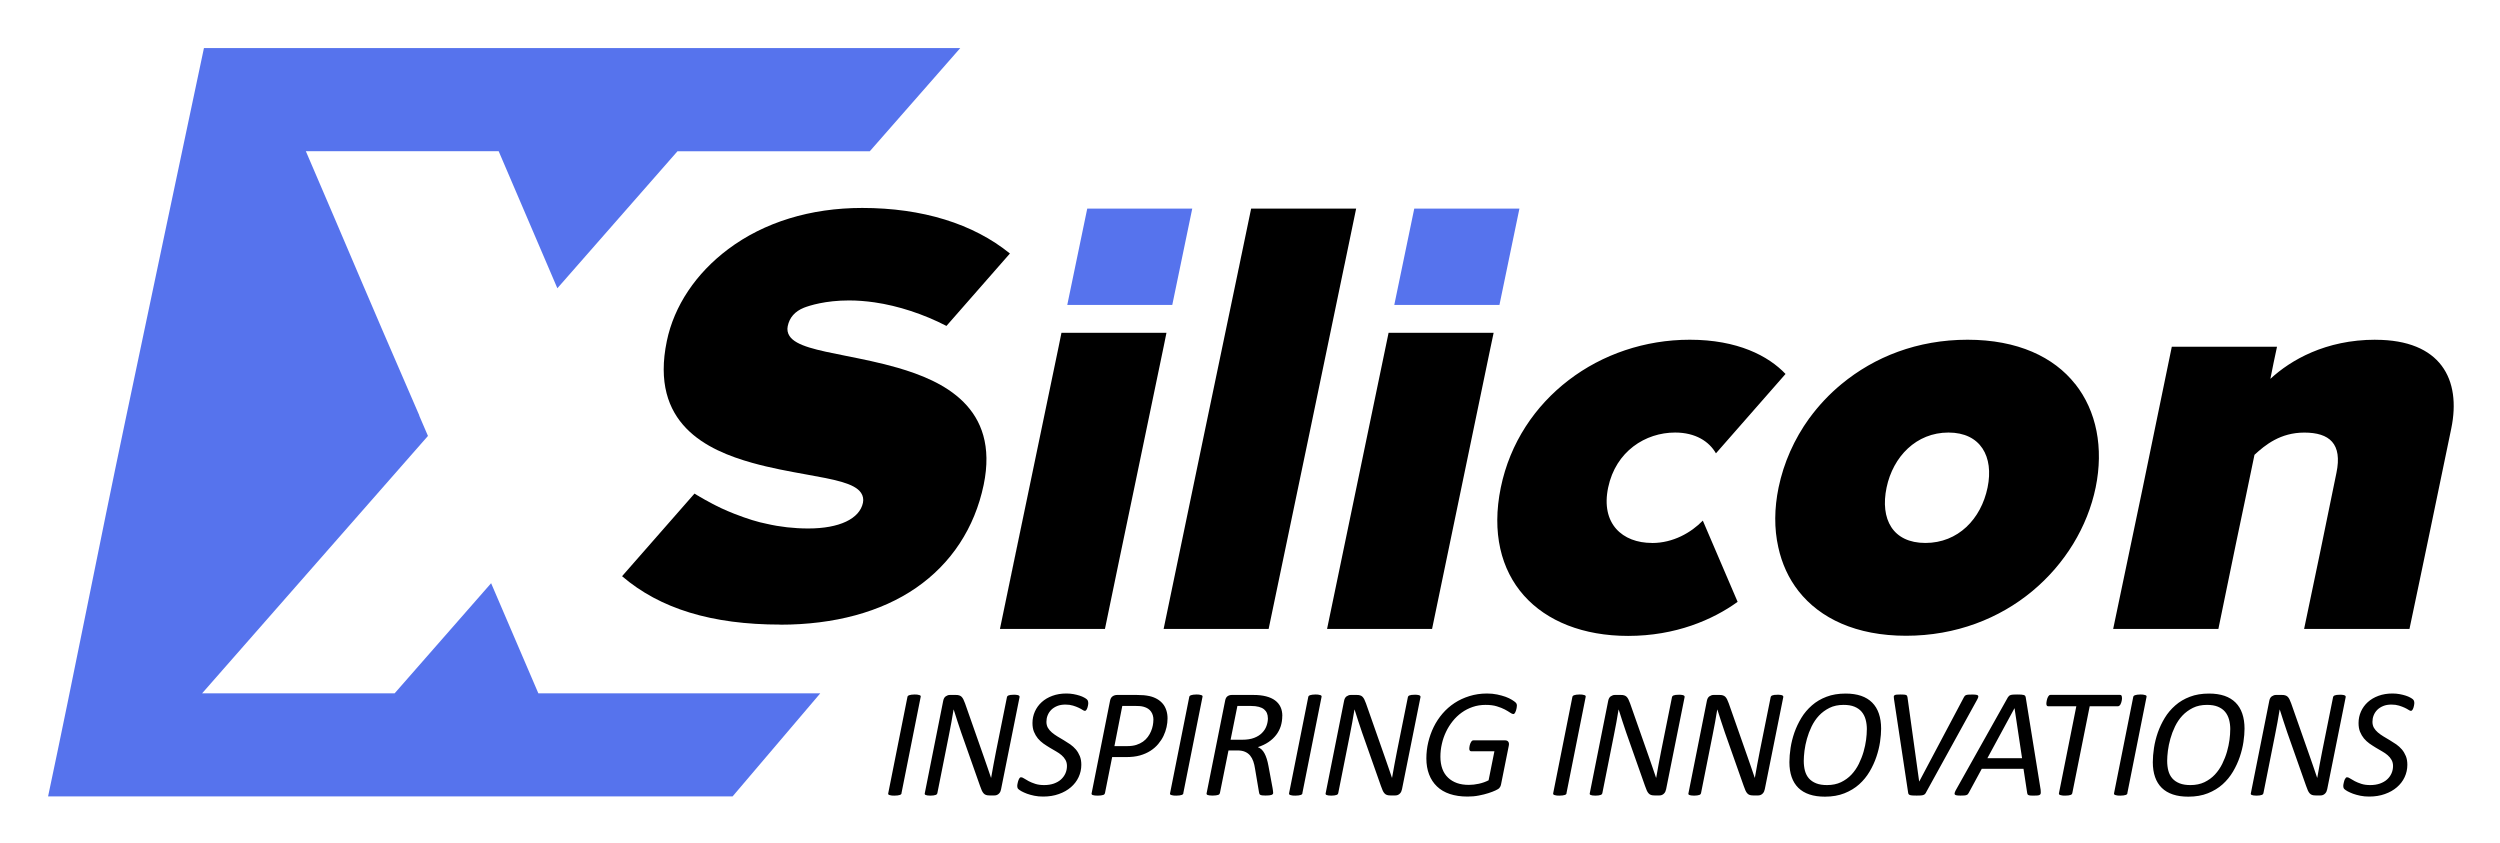 <svg xmlns="http://www.w3.org/2000/svg" role="img" viewBox="-9.34 -9.34 485.68 163.68"><title>X-Silicon (member) logo</title><path d="M393.81 65.27c-4.14-5.25-11.17-8.61-20.91-8.61s-18.09 3.33-24.48 8.61c-2.38 1.96-4.46 4.19-6.24 6.62h-.01c-2.95 4.08-4.99 8.69-5.98 13.47-.84 4.07-.87 8-.06 11.6.69 3.17 2 6.07 3.95 8.55 4.16 5.28 11.17 8.66 20.88 8.66s18.15-3.38 24.51-8.66c6.37-5.29 10.74-12.5 12.32-20.16 1.57-7.66.19-14.83-3.98-20.1zm-17.02 20.1c-1.26 6.12-5.73 10.77-12.08 10.77s-8.82-4.64-7.54-10.77c1.26-6.01 5.77-10.68 12.02-10.68s8.84 4.67 7.6 10.68zM452.13 56.66c-9.68 0-16.46 3.96-20.4 7.6.4-2.08.84-4.16 1.29-6.24h-20.44c-1.87 9.14-3.77 18.29-5.65 27.41-1.9 9.14-3.83 18.27-5.74 27.41h20.44c1.18-5.64 2.3-11.29 3.48-16.91 1.2-5.64 2.36-11.28 3.53-16.91 2.09-1.93 5.04-4.32 9.68-4.32 4.88 0 7.43 2.15 6.24 7.84-1.05 5.04-2.06 10.09-3.11 15.15-1.05 5.05-2.11 10.11-3.17 15.16h20.47c1.36-6.49 2.74-12.98 4.08-19.47 1.35-6.49 2.71-12.98 4.04-19.47 1.97-9.53-2.02-17.24-14.73-17.24zM311.6 96.14c-5.76 0-9.99-3.74-8.52-10.77 1.48-7.04 7.24-10.68 13.01-10.68 3.96 0 6.61 1.73 7.93 4.04l13.52-15.42c-3.33-3.51-9.32-6.65-18.6-6.65-8.72 0-16.99 2.84-23.52 7.84-6.55 5.01-11.41 12.19-13.2 20.88-1.79 8.73.04 15.96 4.49 20.97 4.46 5.02 11.57 7.85 20.25 7.85 9.21 0 16.46-3.14 21.27-6.62l-6.76-15.78c-2.26 2.33-5.77 4.35-9.84 4.35zM233.72 31.19l-1.85 8.9-.13.6-.12.6-.12.58-.12.6-.13.58-.12.6c-2.2 10.45-4.38 20.91-6.54 31.34-2.62 12.61-5.26 25.23-7.87 37.85h20.4c2.65-12.62 5.26-25.23 7.9-37.85 2.26-10.83 4.52-21.68 6.76-32.53l.13-.6.12-.58 2.09-10.09h-20.4zM184.93 112.85l5.7-27.41c-1.9 9.14-3.83 18.27-5.7 27.41z"/><path d="M217.27 55.32l-.55 2.71-5.7 27.41c-1.9 9.14-3.83 18.27-5.7 27.41h-20.4l11.4-54.82.55-2.71h20.4zM280.83 55.32L280.26 58.02 280.08 58.88 268.87 112.85 248.47 112.85 259.86 58.02 260.42 55.32 280.83 55.32z"/><path fill="#5673ed" fill-rule="evenodd" d="M201.88 31.19L201.92 31.19 222.28 31.19 218.4 49.9 198.19 49.9 198 49.9 201.88 31.19 201.88 31.19zM265.41 31.19L265.48 31.19 285.84 31.19 281.96 49.9 261.76 49.9 261.53 49.9 265.41 31.19 265.41 31.19zM87.54 20.04H50.08c3.69 8.57 7.33 17.11 10.98 25.68.58 1.36 1.18 2.74 1.76 4.1l2.12 4.95c2.39 5.53 4.79 11.07 7.18 16.6h-.03s1.71 3.98 1.71 3.98L29.92 125.36h37.4l18.75-21.4 9.18 21.4h54.76c-5.68 6.67-11.37 13.35-17.03 20.02H0c5.14-24.23 9.84-48.47 14.94-72.68C20.04 48.48 25.14 24.24 30.28 0H177.21l-17.57 20.04h-37.36l-23.34 26.62-11.4-26.62z"/><g><path d="M165.81 144.76c-.01.07-.04.14-.1.2s-.14.11-.25.14-.25.06-.42.09c-.17.02-.38.04-.62.04-.26 0-.47-.01-.63-.04-.16-.03-.29-.06-.38-.09s-.15-.08-.18-.14c-.03-.06-.04-.13-.01-.2l3.73-18.71c0-.07.05-.14.11-.2.07-.06.15-.11.26-.14s.25-.06.41-.09c.17-.02.37-.04.61-.04s.44.01.6.04c.16.03.29.06.38.09.1.04.16.08.19.14s.03.13.01.2l-3.73 18.71zM185.11 144.07c-.03.2-.09.37-.18.51s-.19.26-.31.35c-.12.09-.24.16-.37.2-.13.04-.26.06-.39.06h-.98c-.26 0-.48-.03-.66-.09-.18-.06-.34-.16-.47-.31s-.26-.34-.36-.57c-.11-.24-.22-.53-.34-.88l-3.66-10.38c-.25-.74-.5-1.48-.74-2.22-.25-.74-.48-1.48-.71-2.22h-.03c-.13.82-.27 1.64-.42 2.45-.15.81-.31 1.62-.47 2.44l-2.26 11.34c-.02.08-.06.15-.11.21-.06.06-.14.11-.24.14-.11.04-.24.06-.41.09-.17.02-.36.04-.59.04s-.42-.01-.58-.04c-.16-.03-.27-.06-.35-.09-.08-.04-.13-.08-.16-.14-.03-.06-.03-.13 0-.21l3.58-17.96c.08-.4.25-.69.5-.86s.51-.26.77-.26h1.19c.24 0 .45.02.63.08s.34.14.47.27c.13.13.25.3.35.5.1.21.21.47.33.79l3.69 10.51c.23.65.46 1.3.68 1.96.23.65.45 1.31.67 1.97h.03c.14-.82.29-1.68.46-2.56s.33-1.73.49-2.56l2.12-10.54c.02-.08.05-.15.11-.2.05-.06.13-.1.23-.14.1-.04.23-.07.38-.09.16-.02.35-.03.59-.03s.42 0 .58.03c.16.02.28.05.36.09.09.04.14.09.17.14.03.06.04.12.03.2l-3.61 17.98zM202.08 127.14c0 .08 0 .17-.01.28-.01.1-.03.22-.05.33-.03.12-.06.24-.09.36-.04.13-.08.24-.13.33-.05.1-.11.17-.17.23s-.14.09-.22.09c-.11 0-.26-.07-.46-.2-.2-.13-.45-.27-.75-.41-.31-.15-.67-.28-1.09-.41s-.91-.2-1.46-.2c-.61 0-1.15.09-1.61.28s-.85.44-1.16.75c-.31.32-.54.67-.7 1.08-.16.4-.23.82-.23 1.25s.1.83.29 1.16c.2.33.45.63.77.9.32.27.68.53 1.08.77.41.24.82.49 1.24.74.42.25.84.52 1.25.8.41.29.77.62 1.09.99.32.38.57.81.77 1.29.2.49.29 1.05.29 1.69 0 .85-.18 1.65-.53 2.4-.35.75-.85 1.4-1.5 1.96-.65.56-1.43 1-2.34 1.32-.91.33-1.93.49-3.05.49-.61 0-1.18-.05-1.71-.16-.53-.11-1-.24-1.42-.39-.42-.16-.78-.32-1.07-.48-.29-.17-.5-.31-.63-.44-.13-.13-.2-.32-.2-.57 0-.06 0-.15.02-.26s.04-.23.07-.36c.03-.13.06-.26.1-.38s.08-.24.14-.35c.05-.11.12-.19.18-.26s.14-.1.23-.1c.16 0 .36.08.6.24.24.16.54.33.89.52.36.19.78.36 1.27.52.49.16 1.07.24 1.73.24.7 0 1.33-.1 1.88-.29.55-.2 1.02-.46 1.39-.8s.66-.73.86-1.18c.2-.45.3-.93.3-1.44 0-.45-.1-.84-.29-1.18-.19-.34-.44-.64-.75-.91-.31-.27-.67-.52-1.08-.75-.41-.23-.82-.47-1.23-.72-.42-.25-.82-.52-1.23-.8-.4-.29-.76-.62-1.07-.99-.31-.38-.56-.81-.76-1.29-.2-.49-.29-1.06-.29-1.71 0-.79.16-1.53.47-2.23.31-.69.75-1.3 1.32-1.82.57-.52 1.26-.93 2.08-1.23.81-.3 1.72-.45 2.72-.45.48 0 .94.04 1.38.12.44.08.83.18 1.18.29s.65.24.9.38c.25.14.42.25.51.34.09.09.16.18.2.28.04.1.06.21.06.35zM217.48 130.24c0 .53-.06 1.09-.19 1.67-.13.58-.32 1.15-.59 1.71-.27.56-.61 1.08-1.03 1.58s-.92.94-1.51 1.32c-.59.38-1.27.68-2.04.9-.77.22-1.67.32-2.72.32h-2.68l-1.4 7.02c-.02.07-.06.14-.11.2s-.13.11-.25.14c-.12.04-.26.06-.42.09-.17.02-.37.04-.62.04-.23 0-.43-.01-.59-.03s-.29-.05-.38-.08c-.1-.04-.16-.08-.2-.14s-.04-.13-.02-.21l3.58-17.98c.08-.4.25-.69.5-.86s.54-.26.87-.26h3.84c.5 0 .95.02 1.33.05.39.04.76.09 1.12.17.54.12 1.03.31 1.47.56.44.25.8.56 1.11.92s.53.79.69 1.27c.16.48.24 1.01.24 1.59zm-2.74.27c0-.62-.15-1.16-.46-1.6-.31-.45-.78-.76-1.42-.94-.24-.07-.51-.12-.8-.14s-.6-.03-.93-.03h-2.44l-1.53 7.81h2.45c.71 0 1.31-.08 1.81-.24.49-.16.92-.37 1.29-.63.37-.26.68-.57.94-.92.26-.35.46-.71.62-1.09.16-.38.28-.76.35-1.14s.11-.74.11-1.08zM220.56 144.76c-.01.07-.04.14-.1.2s-.14.11-.25.14-.25.06-.42.09c-.17.02-.38.04-.62.04-.26 0-.47-.01-.63-.04-.16-.03-.29-.06-.38-.09s-.15-.08-.18-.14c-.03-.06-.04-.13-.01-.2l3.73-18.71c0-.07.05-.14.11-.2.07-.06.15-.11.26-.14s.25-.06.41-.09c.17-.02.37-.04.61-.04s.44.01.6.04c.16.03.29.06.38.09.1.04.16.08.19.14s.03.13.01.2l-3.73 18.71zM239.77 129.75c0 .69-.1 1.35-.29 1.97-.2.62-.49 1.19-.89 1.71-.4.52-.89.99-1.49 1.39-.6.41-1.29.73-2.08.99.53.19.96.59 1.29 1.2.33.61.59 1.42.77 2.42l.8 4.3c.03.19.06.37.08.53.02.17.04.31.04.44 0 .09-.02.17-.08.23s-.13.12-.24.16-.26.07-.46.09c-.2.02-.43.03-.71.03-.26 0-.47-.01-.63-.03-.16-.02-.28-.06-.37-.1-.09-.05-.15-.11-.18-.19s-.06-.18-.08-.31l-.77-4.57c-.08-.53-.19-1.01-.34-1.44-.15-.43-.35-.8-.61-1.12-.26-.32-.59-.56-1-.74-.41-.18-.9-.26-1.48-.26h-1.73l-1.67 8.3c-.02.07-.06.14-.11.2s-.13.11-.24.14-.25.06-.42.09c-.17.02-.38.04-.63.04-.23 0-.43-.01-.59-.03-.17-.02-.29-.05-.38-.08s-.15-.08-.19-.14-.04-.13-.02-.21l3.61-18.04c.08-.39.24-.66.48-.82.24-.16.51-.23.8-.23h4.23c.92 0 1.73.09 2.43.27s1.28.44 1.75.79c.47.35.82.77 1.06 1.28.24.51.35 1.09.35 1.74zm-2.8.41c0-.34-.06-.66-.18-.95-.12-.29-.31-.54-.56-.75-.26-.21-.59-.37-1.01-.48-.42-.11-.91-.17-1.48-.17h-2.69l-1.32 6.56h2.29c.89 0 1.65-.12 2.28-.36.63-.24 1.14-.56 1.53-.96.4-.4.69-.84.87-1.35.19-.5.28-1.02.28-1.55zM243.69 144.76c-.01.07-.04.14-.1.2-.06.06-.14.11-.25.14s-.25.06-.42.09c-.17.02-.38.04-.62.04-.26 0-.47-.01-.63-.04-.16-.03-.29-.06-.38-.09-.09-.04-.15-.08-.18-.14-.03-.06-.04-.13-.02-.2l3.73-18.71c.01-.07.05-.14.11-.2.07-.06.15-.11.26-.14.11-.04.25-.06.41-.09.17-.02.37-.04.61-.04s.44.01.6.04c.16.03.29.06.38.09s.16.08.19.14c.03.06.04.13.02.2l-3.73 18.71zM262.99 144.07c-.03.2-.09.37-.18.51s-.19.26-.31.35c-.12.09-.24.16-.37.2s-.26.06-.39.06h-.98c-.26 0-.48-.03-.66-.09-.18-.06-.34-.16-.47-.31-.14-.15-.26-.34-.36-.57-.11-.24-.22-.53-.34-.88l-3.66-10.38c-.25-.74-.5-1.48-.74-2.22-.25-.74-.48-1.48-.71-2.22h-.03c-.13.82-.27 1.64-.42 2.45-.15.81-.31 1.62-.47 2.44l-2.26 11.34c-.02.08-.06.15-.11.21s-.14.11-.24.14c-.1.04-.24.06-.41.09-.17.02-.36.04-.59.04s-.42-.01-.58-.04c-.16-.03-.27-.06-.35-.09-.08-.04-.13-.08-.16-.14s-.03-.13 0-.21l3.58-17.96c.08-.4.25-.69.5-.86.26-.17.51-.26.78-.26h1.19c.24 0 .45.02.63.08.18.05.34.14.47.27.13.13.25.3.35.5.1.21.21.47.33.79l3.69 10.51c.23.65.46 1.3.68 1.96.23.65.45 1.31.67 1.97h.03c.14-.82.29-1.68.46-2.56s.33-1.73.49-2.56l2.12-10.54c.02-.08.06-.15.11-.2.05-.06.12-.1.23-.14.1-.04.23-.07.38-.09.16-.02.35-.03.59-.03s.42 0 .58.03c.16.02.28.05.36.09.09.04.14.09.17.14.03.06.04.12.03.2l-3.61 17.98zM285.34 127.79c0 .07 0 .16-.02.26-.01.11-.04.22-.06.33s-.06.24-.1.36-.09.24-.14.33-.1.17-.17.23c-.06.06-.13.08-.2.08-.15 0-.35-.09-.61-.27s-.6-.38-1.02-.61c-.43-.23-.95-.43-1.56-.62s-1.34-.28-2.2-.28-1.73.13-2.5.4c-.78.27-1.49.63-2.14 1.1-.65.47-1.23 1.02-1.74 1.66s-.95 1.33-1.3 2.08c-.36.75-.63 1.53-.81 2.35-.19.82-.28 1.65-.28 2.5s.13 1.66.38 2.34.62 1.25 1.11 1.71c.48.46 1.06.81 1.74 1.05.68.24 1.44.35 2.29.35.62 0 1.27-.07 1.95-.22.68-.15 1.31-.37 1.89-.67l1.13-5.64h-4.5c-.12 0-.21-.04-.28-.13-.07-.08-.1-.21-.1-.37 0-.07 0-.16.02-.28.02-.12.04-.23.06-.35.02-.12.06-.24.11-.36.04-.12.1-.23.16-.32.06-.1.13-.17.2-.23s.16-.08.25-.08h6.18c.28 0 .48.1.61.29.13.19.15.45.08.77l-1.5 7.49c-.04.19-.09.34-.16.46-.07.12-.14.22-.22.31-.09.09-.32.22-.68.4-.37.18-.83.35-1.38.53-.56.18-1.18.34-1.88.47-.7.14-1.43.2-2.19.2-1.3 0-2.45-.17-3.44-.5s-1.83-.82-2.5-1.47c-.67-.64-1.18-1.42-1.53-2.33-.35-.91-.53-1.95-.53-3.1 0-1.07.12-2.13.37-3.17.25-1.04.6-2.02 1.06-2.96.46-.93 1.03-1.8 1.71-2.59s1.45-1.47 2.33-2.05 1.84-1.02 2.9-1.35 2.19-.5 3.41-.5c.7 0 1.36.06 1.97.19.61.13 1.16.28 1.64.45.48.18.89.37 1.22.58.33.21.56.37.68.48.12.11.2.22.24.32.04.1.06.23.06.38zM295 144.76c-.01.07-.04.14-.1.2-.06.06-.14.11-.25.14s-.25.06-.42.09c-.17.02-.38.04-.62.04-.26 0-.47-.01-.63-.04-.16-.03-.29-.06-.38-.09-.09-.04-.15-.08-.18-.14-.03-.06-.04-.13-.02-.2l3.73-18.71c.01-.07.05-.14.11-.2.07-.06.15-.11.26-.14.11-.04.25-.06.41-.09.17-.02.37-.04.61-.04s.44.01.6.04c.16.03.29.06.38.09s.16.08.19.14c.03.06.04.13.02.2l-3.73 18.71zM314.3 144.07c-.03.2-.09.37-.18.51s-.19.26-.31.35c-.12.09-.24.16-.37.2s-.26.06-.39.06h-.98c-.26 0-.48-.03-.66-.09-.18-.06-.34-.16-.47-.31-.14-.15-.26-.34-.36-.57-.11-.24-.22-.53-.34-.88l-3.66-10.38c-.25-.74-.5-1.48-.74-2.22-.25-.74-.48-1.48-.71-2.22h-.03c-.13.82-.27 1.64-.42 2.45-.15.81-.31 1.62-.47 2.44l-2.26 11.34c-.02.08-.06.15-.11.21s-.14.11-.24.14c-.1.04-.24.06-.41.09-.17.02-.36.04-.59.04s-.42-.01-.58-.04c-.16-.03-.27-.06-.35-.09-.08-.04-.13-.08-.16-.14s-.03-.13 0-.21l3.58-17.96c.08-.4.25-.69.5-.86.26-.17.51-.26.78-.26h1.19c.24 0 .45.02.63.08s.34.14.47.27.25.3.35.5c.1.21.21.47.33.79l3.69 10.51c.23.65.46 1.3.68 1.96.23.65.45 1.31.67 1.97h.03c.14-.82.29-1.68.46-2.56s.33-1.73.49-2.56l2.12-10.54c.02-.08.06-.15.11-.2.05-.06.12-.1.23-.14.1-.04.23-.07.38-.09.16-.02.35-.03.59-.03s.42 0 .58.03c.16.02.28.05.36.09.09.04.14.09.17.14.03.06.04.12.03.2l-3.61 17.98zM333.47 144.07c-.03.2-.09.37-.18.51s-.19.26-.31.35c-.12.09-.24.16-.37.2s-.26.06-.39.06h-.98c-.26 0-.48-.03-.66-.09-.18-.06-.34-.16-.47-.31-.14-.15-.26-.34-.36-.57-.11-.24-.22-.53-.34-.88l-3.66-10.38c-.25-.74-.5-1.48-.74-2.22-.25-.74-.48-1.48-.71-2.22h-.03c-.13.82-.27 1.64-.42 2.45-.15.81-.31 1.62-.47 2.44l-2.26 11.34c-.02.08-.06.15-.11.21s-.14.11-.24.14c-.1.04-.24.06-.41.09-.17.02-.36.04-.59.04s-.42-.01-.58-.04c-.16-.03-.27-.06-.35-.09-.08-.04-.13-.08-.16-.14s-.03-.13 0-.21l3.58-17.96c.08-.4.25-.69.5-.86.26-.17.51-.26.78-.26h1.19c.24 0 .45.02.63.08s.34.14.47.27.25.3.35.5c.1.21.21.47.33.79l3.69 10.51c.23.65.46 1.3.68 1.96.23.65.45 1.31.67 1.97h.03c.14-.82.29-1.68.46-2.56s.33-1.73.49-2.56l2.12-10.54c.02-.08.06-.15.11-.2.05-.06.12-.1.23-.14.1-.04.23-.07.38-.09.16-.02.35-.03.59-.03s.42 0 .58.03c.16.02.28.05.36.09.09.04.14.09.17.14.03.06.04.12.03.2l-3.61 17.98zM356.11 132.2c0 .77-.07 1.63-.21 2.59-.14.95-.38 1.92-.71 2.9-.33.98-.77 1.94-1.32 2.87-.55.93-1.22 1.75-2.02 2.47s-1.76 1.3-2.86 1.74c-1.1.44-2.37.66-3.79.66-1.14 0-2.15-.14-3.01-.43-.86-.29-1.58-.71-2.16-1.28-.58-.57-1.01-1.27-1.3-2.1-.29-.83-.44-1.8-.44-2.89 0-.86.08-1.79.23-2.78s.4-1.98.74-2.97c.35-.99.8-1.94 1.35-2.85s1.24-1.72 2.05-2.43c.81-.71 1.75-1.27 2.84-1.68 1.08-.42 2.33-.62 3.73-.62 1.13 0 2.13.15 2.99.44.86.3 1.57.73 2.15 1.31.58.58 1.01 1.29 1.3 2.14.29.85.44 1.82.44 2.93zm-2.77.18c0-.7-.08-1.35-.24-1.93-.16-.59-.42-1.09-.77-1.51s-.82-.75-1.4-.99c-.58-.24-1.28-.35-2.11-.35-1.04 0-1.96.19-2.74.58s-1.47.89-2.05 1.51c-.58.62-1.05 1.33-1.43 2.11-.38.79-.68 1.58-.9 2.38s-.39 1.58-.48 2.33-.14 1.4-.14 1.96c0 .71.08 1.36.23 1.93.16.58.41 1.07.77 1.48.36.41.83.73 1.41.96.58.23 1.28.34 2.11.34 1.03 0 1.94-.19 2.72-.56.78-.38 1.46-.87 2.03-1.48s1.05-1.31 1.43-2.08c.38-.78.69-1.56.92-2.36.23-.8.39-1.57.49-2.32.1-.75.14-1.41.14-1.99zM364.82 144.68c-.07.11-.15.2-.23.27-.08.07-.19.13-.32.17s-.3.07-.5.08-.45.02-.75.02c-.32 0-.59 0-.8-.02-.21-.02-.38-.04-.5-.08-.12-.04-.21-.1-.26-.17s-.09-.17-.1-.28l-2.75-18.2c-.03-.19-.04-.35-.04-.47 0-.12.05-.21.14-.27.08-.06.22-.1.39-.12.18-.02.42-.03.73-.03s.54 0 .71.02c.18.02.31.04.41.08.1.04.17.1.2.17.03.07.06.16.08.26l2.27 16.37h.02l8.68-16.38c.05-.1.11-.18.17-.25.07-.06.15-.12.26-.16.11-.04.26-.07.44-.08s.43-.02.73-.02.56.01.74.04c.18.03.31.07.38.14s.09.17.06.31c-.03.14-.11.31-.23.53l-9.96 18.08zM387.1 144.22c.03.22.04.4.02.53-.01.14-.07.24-.17.31s-.24.12-.44.14-.47.03-.81.03c-.22 0-.41 0-.57-.02-.16-.02-.28-.04-.37-.08-.09-.04-.15-.08-.19-.14s-.06-.14-.08-.23l-.72-4.74h-8.11l-2.54 4.69c-.05.1-.11.18-.17.25-.07.06-.16.12-.27.16s-.27.07-.45.08c-.19.02-.41.02-.68.02-.3 0-.54-.01-.72-.04-.18-.03-.31-.07-.38-.14s-.09-.17-.06-.31c.03-.14.1-.31.21-.53l10.14-18.08c.07-.11.15-.2.23-.27.08-.07.19-.13.32-.17s.3-.07.5-.08.45-.02.74-.02c.33 0 .6 0 .8.02s.37.04.5.08.21.1.26.17.09.17.11.28l2.92 18.08zm-5.07-15.96h-.02l-5.26 9.7h6.74l-1.46-9.7zM402.9 126.2c0 .06 0 .14 0 .25 0 .11-.02.22-.05.34-.02.12-.06.25-.1.38-.04.14-.09.25-.15.35-.06.1-.13.18-.22.25-.09.07-.18.1-.28.1h-5.47l-3.38 16.88c-.02.08-.06.15-.11.21s-.14.11-.24.14c-.1.04-.24.06-.41.09-.17.02-.38.04-.63.04s-.46-.01-.62-.04c-.16-.03-.29-.06-.38-.09s-.15-.08-.18-.14c-.03-.06-.04-.13-.02-.21l3.37-16.88h-5.45c-.14 0-.24-.05-.29-.14-.05-.09-.08-.22-.08-.38 0-.07 0-.16.02-.26.02-.1.04-.22.06-.35s.06-.26.1-.38c.04-.12.09-.23.15-.34.06-.1.13-.19.2-.26.08-.06.16-.1.26-.1h13.54c.13 0 .22.05.27.14.05.1.08.22.08.38zM403.96 144.76c-.01.07-.04.14-.1.2-.06.06-.14.11-.25.14s-.25.06-.42.09c-.17.02-.38.04-.62.04-.26 0-.47-.01-.63-.04-.16-.03-.29-.06-.38-.09-.09-.04-.15-.08-.18-.14-.03-.06-.04-.13-.02-.2l3.73-18.71c.01-.07.05-.14.11-.2.07-.06.15-.11.26-.14.11-.04.25-.06.41-.09.17-.02.37-.04.61-.04s.44.01.6.04c.16.03.29.06.38.09s.16.08.19.14c.03.06.04.13.02.2l-3.73 18.71zM426.71 132.2c0 .77-.07 1.63-.21 2.59-.14.95-.38 1.92-.71 2.9-.33.98-.77 1.94-1.32 2.87-.55.93-1.22 1.75-2.02 2.47s-1.76 1.3-2.86 1.74c-1.1.44-2.37.66-3.79.66-1.14 0-2.15-.14-3.01-.43-.86-.29-1.58-.71-2.16-1.28-.58-.57-1.01-1.27-1.3-2.1-.29-.83-.44-1.8-.44-2.89 0-.86.08-1.79.23-2.78s.4-1.98.74-2.97c.35-.99.8-1.94 1.35-2.85s1.24-1.72 2.05-2.43c.81-.71 1.75-1.27 2.84-1.68 1.08-.42 2.33-.62 3.73-.62 1.13 0 2.13.15 2.99.44.86.3 1.57.73 2.15 1.31.58.58 1.01 1.29 1.3 2.14.29.85.44 1.82.44 2.93zm-2.77.18c0-.7-.08-1.35-.24-1.93s-.42-1.09-.77-1.51-.82-.75-1.4-.99c-.58-.24-1.28-.35-2.11-.35-1.04 0-1.96.19-2.74.58s-1.47.89-2.05 1.51c-.58.62-1.05 1.33-1.43 2.11-.38.79-.68 1.58-.9 2.38s-.39 1.58-.48 2.33-.14 1.4-.14 1.96c0 .71.08 1.36.23 1.93.16.58.41 1.07.77 1.48.36.41.83.73 1.41.96.58.23 1.28.34 2.11.34 1.03 0 1.94-.19 2.72-.56.78-.38 1.46-.87 2.03-1.48s1.05-1.31 1.43-2.08c.38-.78.69-1.56.92-2.36.23-.8.39-1.57.49-2.32.1-.75.14-1.41.14-1.99zM442.73 144.07c-.03.2-.09.37-.18.51s-.19.26-.31.35c-.12.09-.24.16-.37.2s-.26.06-.39.06h-.98c-.26 0-.48-.03-.66-.09-.18-.06-.34-.16-.47-.31-.14-.15-.26-.34-.36-.57-.11-.24-.22-.53-.34-.88l-3.66-10.38c-.25-.74-.5-1.48-.74-2.22-.25-.74-.48-1.48-.71-2.22h-.03c-.13.82-.27 1.64-.42 2.45-.15.81-.31 1.62-.47 2.44l-2.26 11.34c-.02.08-.06.15-.11.21s-.14.11-.24.14c-.1.04-.24.06-.41.09-.17.02-.36.04-.59.04s-.42-.01-.58-.04c-.16-.03-.27-.06-.35-.09-.08-.04-.13-.08-.16-.14s-.03-.13 0-.21l3.58-17.96c.08-.4.25-.69.5-.86.26-.17.51-.26.78-.26h1.19c.24 0 .45.02.63.08s.34.14.47.27.25.3.35.5c.1.21.21.47.33.79l3.69 10.51c.23.65.46 1.3.68 1.96.23.65.45 1.31.67 1.97h.03c.14-.82.29-1.68.46-2.56s.33-1.73.49-2.56l2.12-10.54c.02-.08.06-.15.11-.2.05-.06.12-.1.23-.14.1-.04.23-.07.38-.09.16-.02.35-.03.59-.03s.42 0 .58.03c.16.02.28.05.36.09.09.04.14.09.17.14.03.06.04.12.03.2l-3.61 17.98zM459.7 127.14c0 .08 0 .17-.02.28 0 .1-.03.22-.05.33-.02.12-.06.24-.09.36-.04.13-.08.24-.13.33-.05.1-.11.17-.17.23s-.14.09-.22.09c-.11 0-.26-.07-.46-.2-.2-.13-.45-.27-.75-.41s-.67-.28-1.09-.41-.91-.2-1.46-.2c-.61 0-1.15.09-1.61.28-.46.19-.85.44-1.16.75-.31.32-.54.67-.7 1.08-.16.4-.23.82-.23 1.25s.1.83.29 1.16c.2.33.45.63.77.9.32.27.68.53 1.08.77.41.24.82.49 1.24.74.42.25.84.52 1.25.8.41.29.77.62 1.09.99.32.38.57.81.77 1.29.2.49.29 1.05.29 1.69 0 .85-.18 1.65-.53 2.4-.35.75-.85 1.4-1.5 1.96-.65.56-1.43 1-2.34 1.32-.91.33-1.93.49-3.05.49-.61 0-1.18-.05-1.71-.16s-1-.24-1.42-.39c-.42-.16-.78-.32-1.07-.48s-.5-.31-.63-.44-.2-.32-.2-.57c0-.06 0-.15.02-.26.01-.11.04-.23.07-.36.03-.13.06-.26.1-.38.03-.13.08-.24.14-.35.06-.11.12-.19.18-.26.06-.07.14-.1.23-.1.16 0 .36.08.6.24.24.16.54.33.9.52s.78.36 1.27.52c.49.16 1.07.24 1.73.24.7 0 1.33-.1 1.88-.29.55-.2 1.02-.46 1.39-.8.38-.34.66-.73.86-1.18.2-.45.3-.93.3-1.44 0-.45-.1-.84-.29-1.18-.19-.34-.44-.64-.75-.91-.31-.27-.67-.52-1.08-.75-.41-.23-.82-.47-1.23-.72-.42-.25-.82-.52-1.23-.8-.4-.29-.76-.62-1.07-.99-.31-.38-.56-.81-.76-1.29-.2-.49-.29-1.06-.29-1.71 0-.79.16-1.53.47-2.23.31-.69.75-1.3 1.32-1.82.57-.52 1.26-.93 2.08-1.23.81-.3 1.72-.45 2.72-.45.48 0 .94.04 1.38.12.44.08.83.18 1.18.29s.65.24.9.38c.25.14.42.25.51.34s.16.18.2.28c.04.1.06.21.06.35z"/></g><path d="M142.27,112c-13.32,0-23.39-3.08-30.76-9.4l14.07-16.05,.55,.34,.31,.17,.11,.08s.1,.06,.16,.08l.96,.56,.23,.11s.42,.24,.42,.24l.47,.25,.21,.12s.32,.16,.34,.17c.04,.03,.09,.06,.11,.06l.22,.11,.08,.05s.14,.06,.17,.07c0,0,.42,.21,.43,.22l-.06-.05c.15,.1,.51,.29,1.7,.8,0,0,1.25,.52,1.29,.53,.03,.01,.05,.02,.08,.03,2.48,.97,4.6,1.62,6.28,1.94,2.54,.59,5.26,.9,8.06,.9,6,0,9.97-1.87,10.61-5,.14-.69,.01-1.36-.37-1.92-1.27-1.89-5.24-2.6-10.73-3.59-3.21-.58-6.85-1.24-10.39-2.23-8.74-2.45-19.97-7.56-16.61-23.69,1.41-6.8,5.64-13.13,11.91-17.83,6.99-5.24,16-8.01,26.04-8.01,11.67,0,21.57,3.06,28.7,8.85l-12.33,14.07c-4.42-2.29-9.36-3.91-13.98-4.58-1.68-.24-3.34-.37-4.94-.37-4.61,0-7.67,.99-8.76,1.41-1.77,.71-2.82,1.92-3.16,3.6-.14,.67-.02,1.33,.35,1.9,1.27,1.93,5.34,2.74,10.97,3.86,3.1,.62,6.62,1.32,10.04,2.31,8.68,2.52,19.85,7.62,16.71,22.75-1.75,8.37-6.29,15.29-13.14,20.01-6.77,4.68-15.89,7.15-26.36,7.15Z"/></svg>